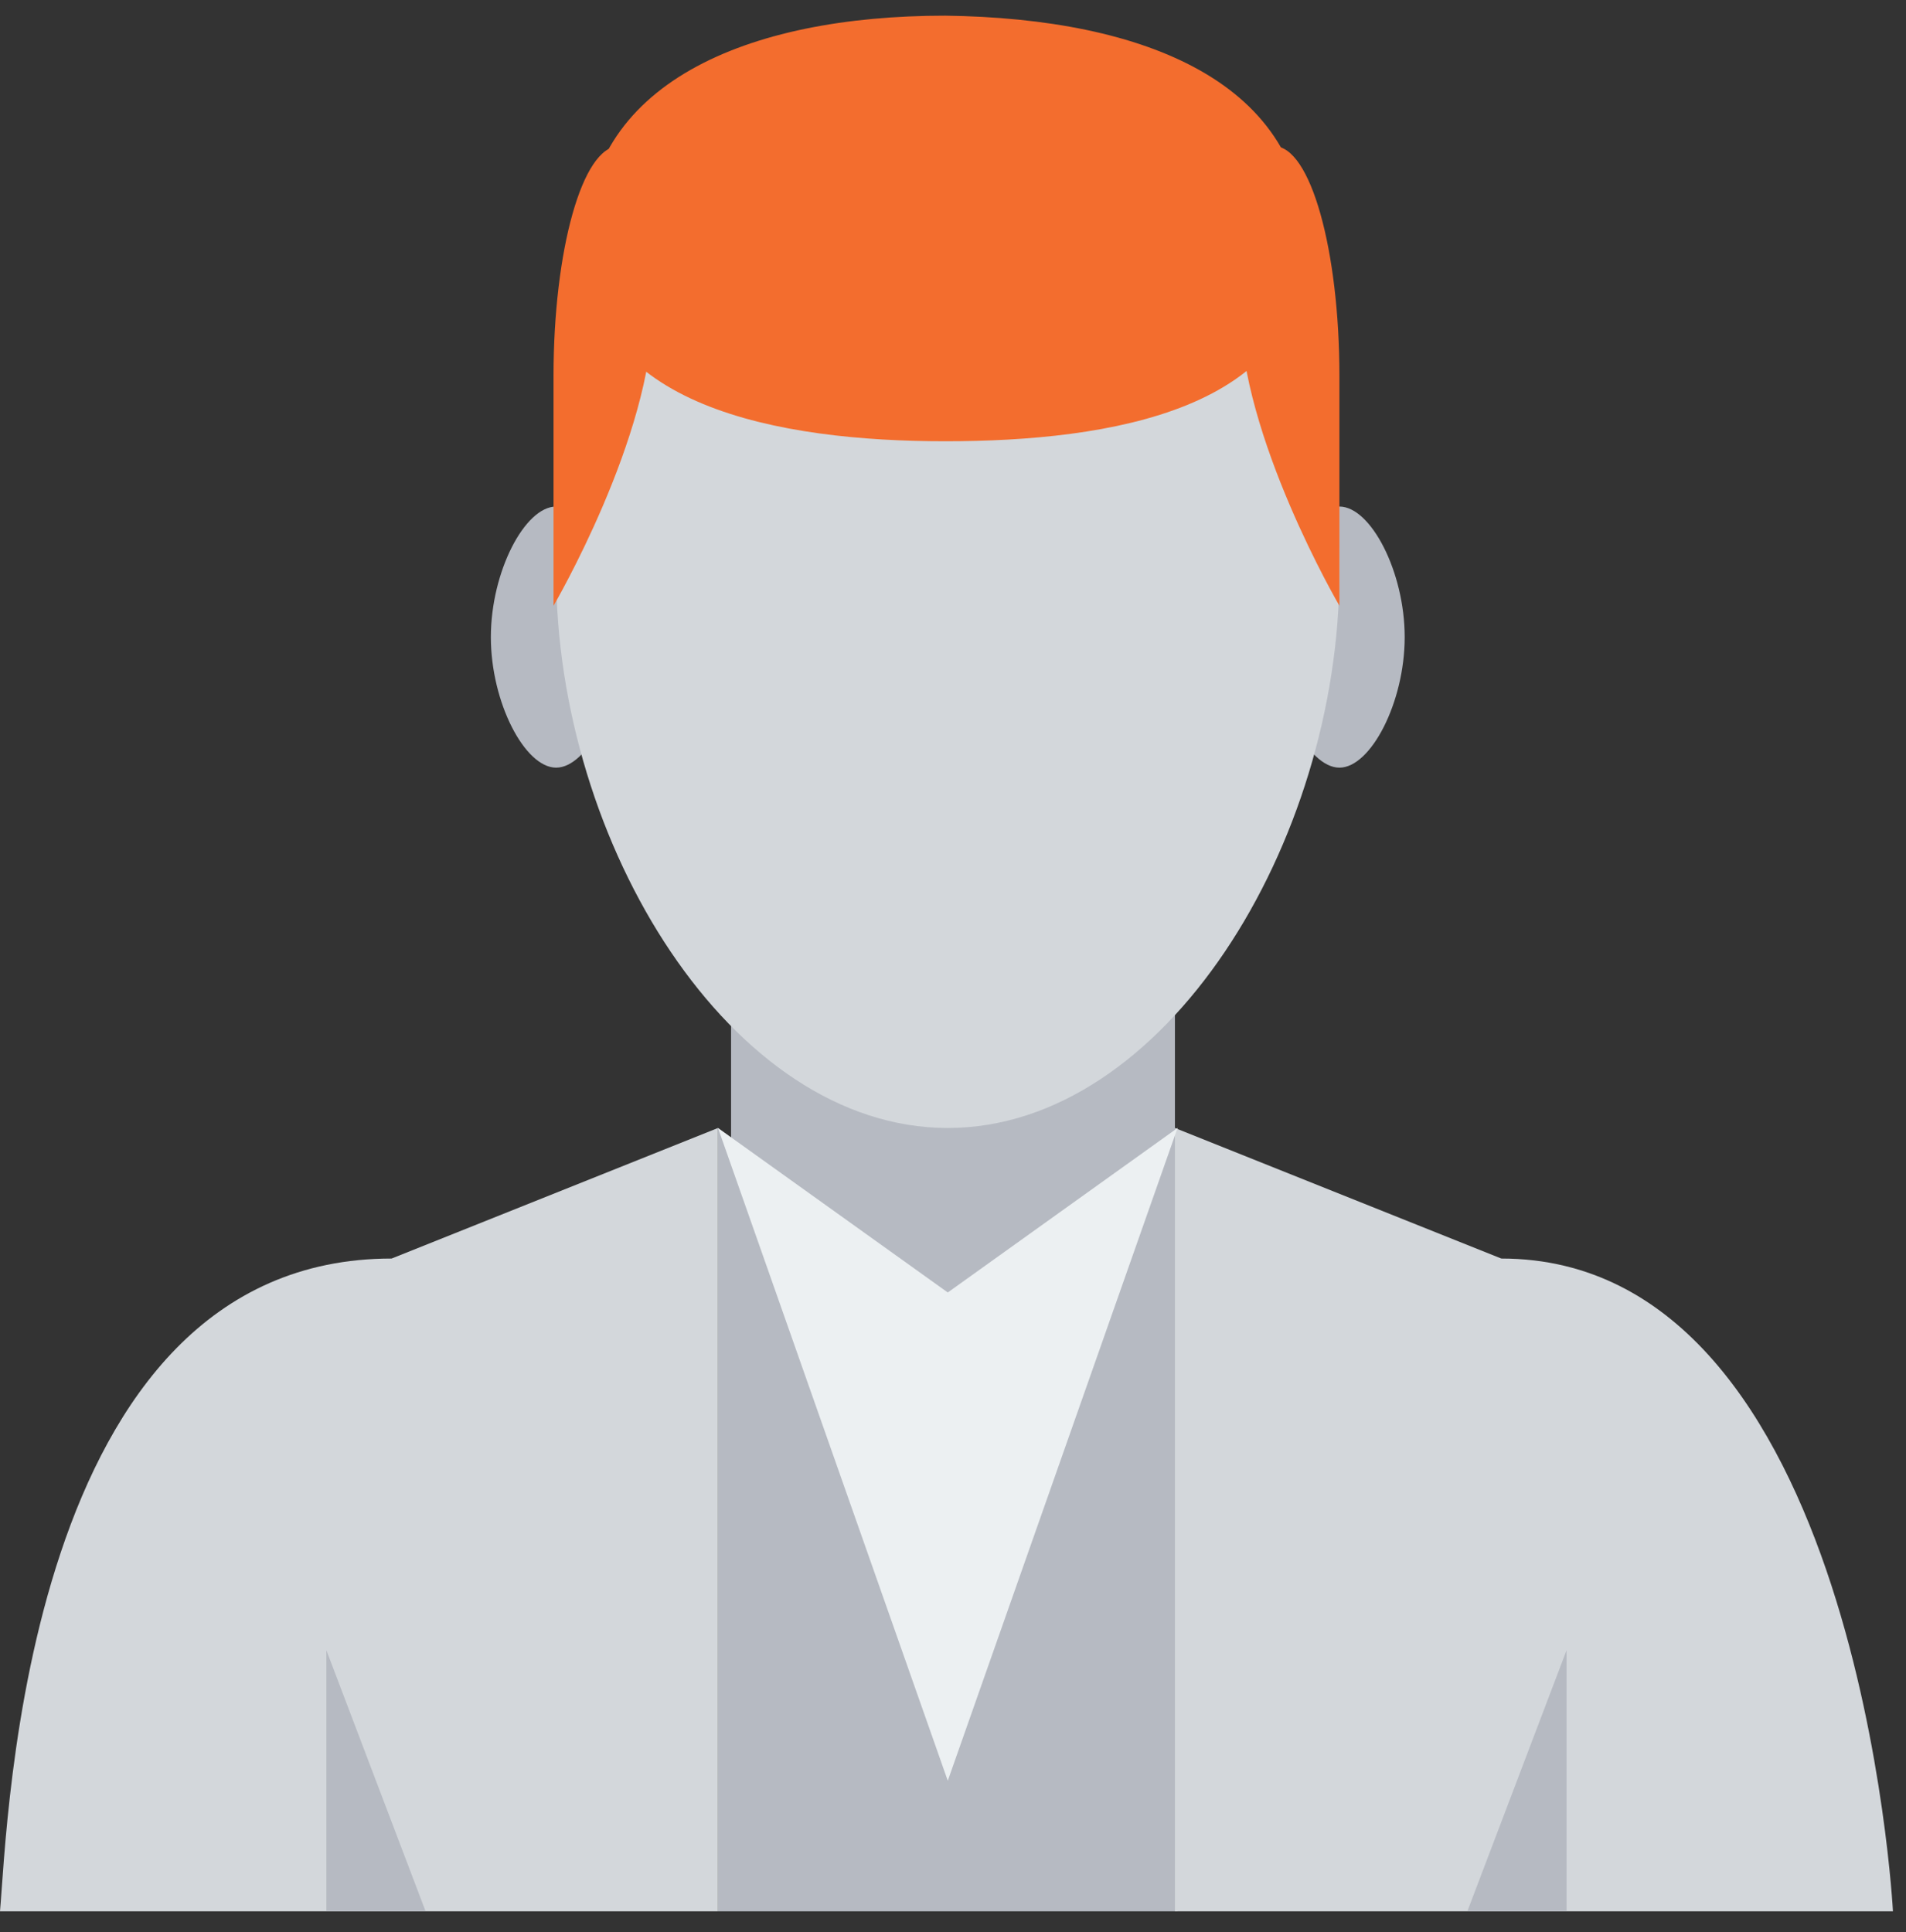 <?xml version="1.0" encoding="utf-8"?>
<!-- Generator: Adobe Illustrator 21.1.0, SVG Export Plug-In . SVG Version: 6.00 Build 0)  -->
<svg version="1.1" id="SvgjsSvg1039" xmlns:svgjs="http://svgjs.com/svgjs"
	 xmlns="http://www.w3.org/2000/svg" xmlns:xlink="http://www.w3.org/1999/xlink" x="0px" y="0px" viewBox="0 0 73 74"
	 style="enable-background:new 0 0 73 74;" xml:space="preserve">
<rect x="0" y="0" width="73" height="74" fill="#333333" stroke="none"/>
<style type="text/css">
	.st0{fill:#B6BAC2;}
	.st1{fill:#D3D7DB;}
	.st2{fill:#F36D2E;}
	.st3{fill:#ECF0F2;}
</style>
<title>Vrstva 34</title>
<desc>Created with Avocode.</desc>
<path id="SvgjsPath1041" class="st0" d="M28,51V32h17v19H28z"/>
<path id="SvgjsPath1042" class="st0" d="M45,73.2H27.5v-30l8.8,8.8l8.8-8.8V73.2z"/>
<path id="SvgjsPath1043" class="st0" d="M53.8,24.4c0,2.5-1.3,5-2.5,5s-2.5-2.5-2.5-5s1.3-5,2.5-5S53.8,21.9,53.8,24.4z"/>
<path id="SvgjsPath1044" class="st0" d="M23.8,24.4c0,2.5-1.3,5-2.5,5s-2.5-2.5-2.5-5s1.3-5,2.5-5S23.8,21.9,23.8,24.4z"/>
<path id="SvgjsPath1045" class="st1" d="M51.3,21.9c0,10.4-6.7,21.3-15,21.3c-8.3,0-15-10.9-15-21.3S28,5.7,36.3,5.7
	C44.5,5.7,51.3,11.6,51.3,21.9z"/>
<path id="SvgjsPath1046" class="st2" d="M50,9.4c0,6.3-7.5,7.5-13.8,7.5s-13.8-1.3-13.8-7.5s6.2-8.8,13.8-8.8
	C43.9,0.7,50,3.2,50,9.4z"/>
<path id="SvgjsPath1047" class="st2" d="M25,11.9c0,4.8-3.8,11.3-3.8,11.3s0-3.9,0-8.8c0-4.8,1.1-8.8,2.5-8.8
	C25.1,5.7,25,7.1,25,11.9z"/>
<path id="SvgjsPath1048" class="st2" d="M47.5,11.9c0,4.8,3.8,11.3,3.8,11.3s0-3.9,0-8.8c0-4.8-1.1-8.8-2.5-8.8
	C47.4,5.7,47.5,7.1,47.5,11.9z"/>
<path id="SvgjsPath1049" class="st1" d="M0,73.2c0.3-3.3,0.9-25,15-25l12.5-5v30H0z"/>
<path id="SvgjsPath1050" class="st1" d="M72.5,73.2c0,0-1.3-25-15-25l-12.5-5v30H72.5z"/>
<path id="SvgjsPath1051" class="st3" d="M36.3,68.2l-8.8-25l8.8,6.3l8.8-6.3L36.3,68.2z"/>
<path id="SvgjsPath1052" class="st0" d="M60,63.2l-3.8,10H60V63.2z"/>
<path id="SvgjsPath1053" class="st0" d="M12.5,63.2l3.8,10h-3.8V63.2z"/>
</svg>
